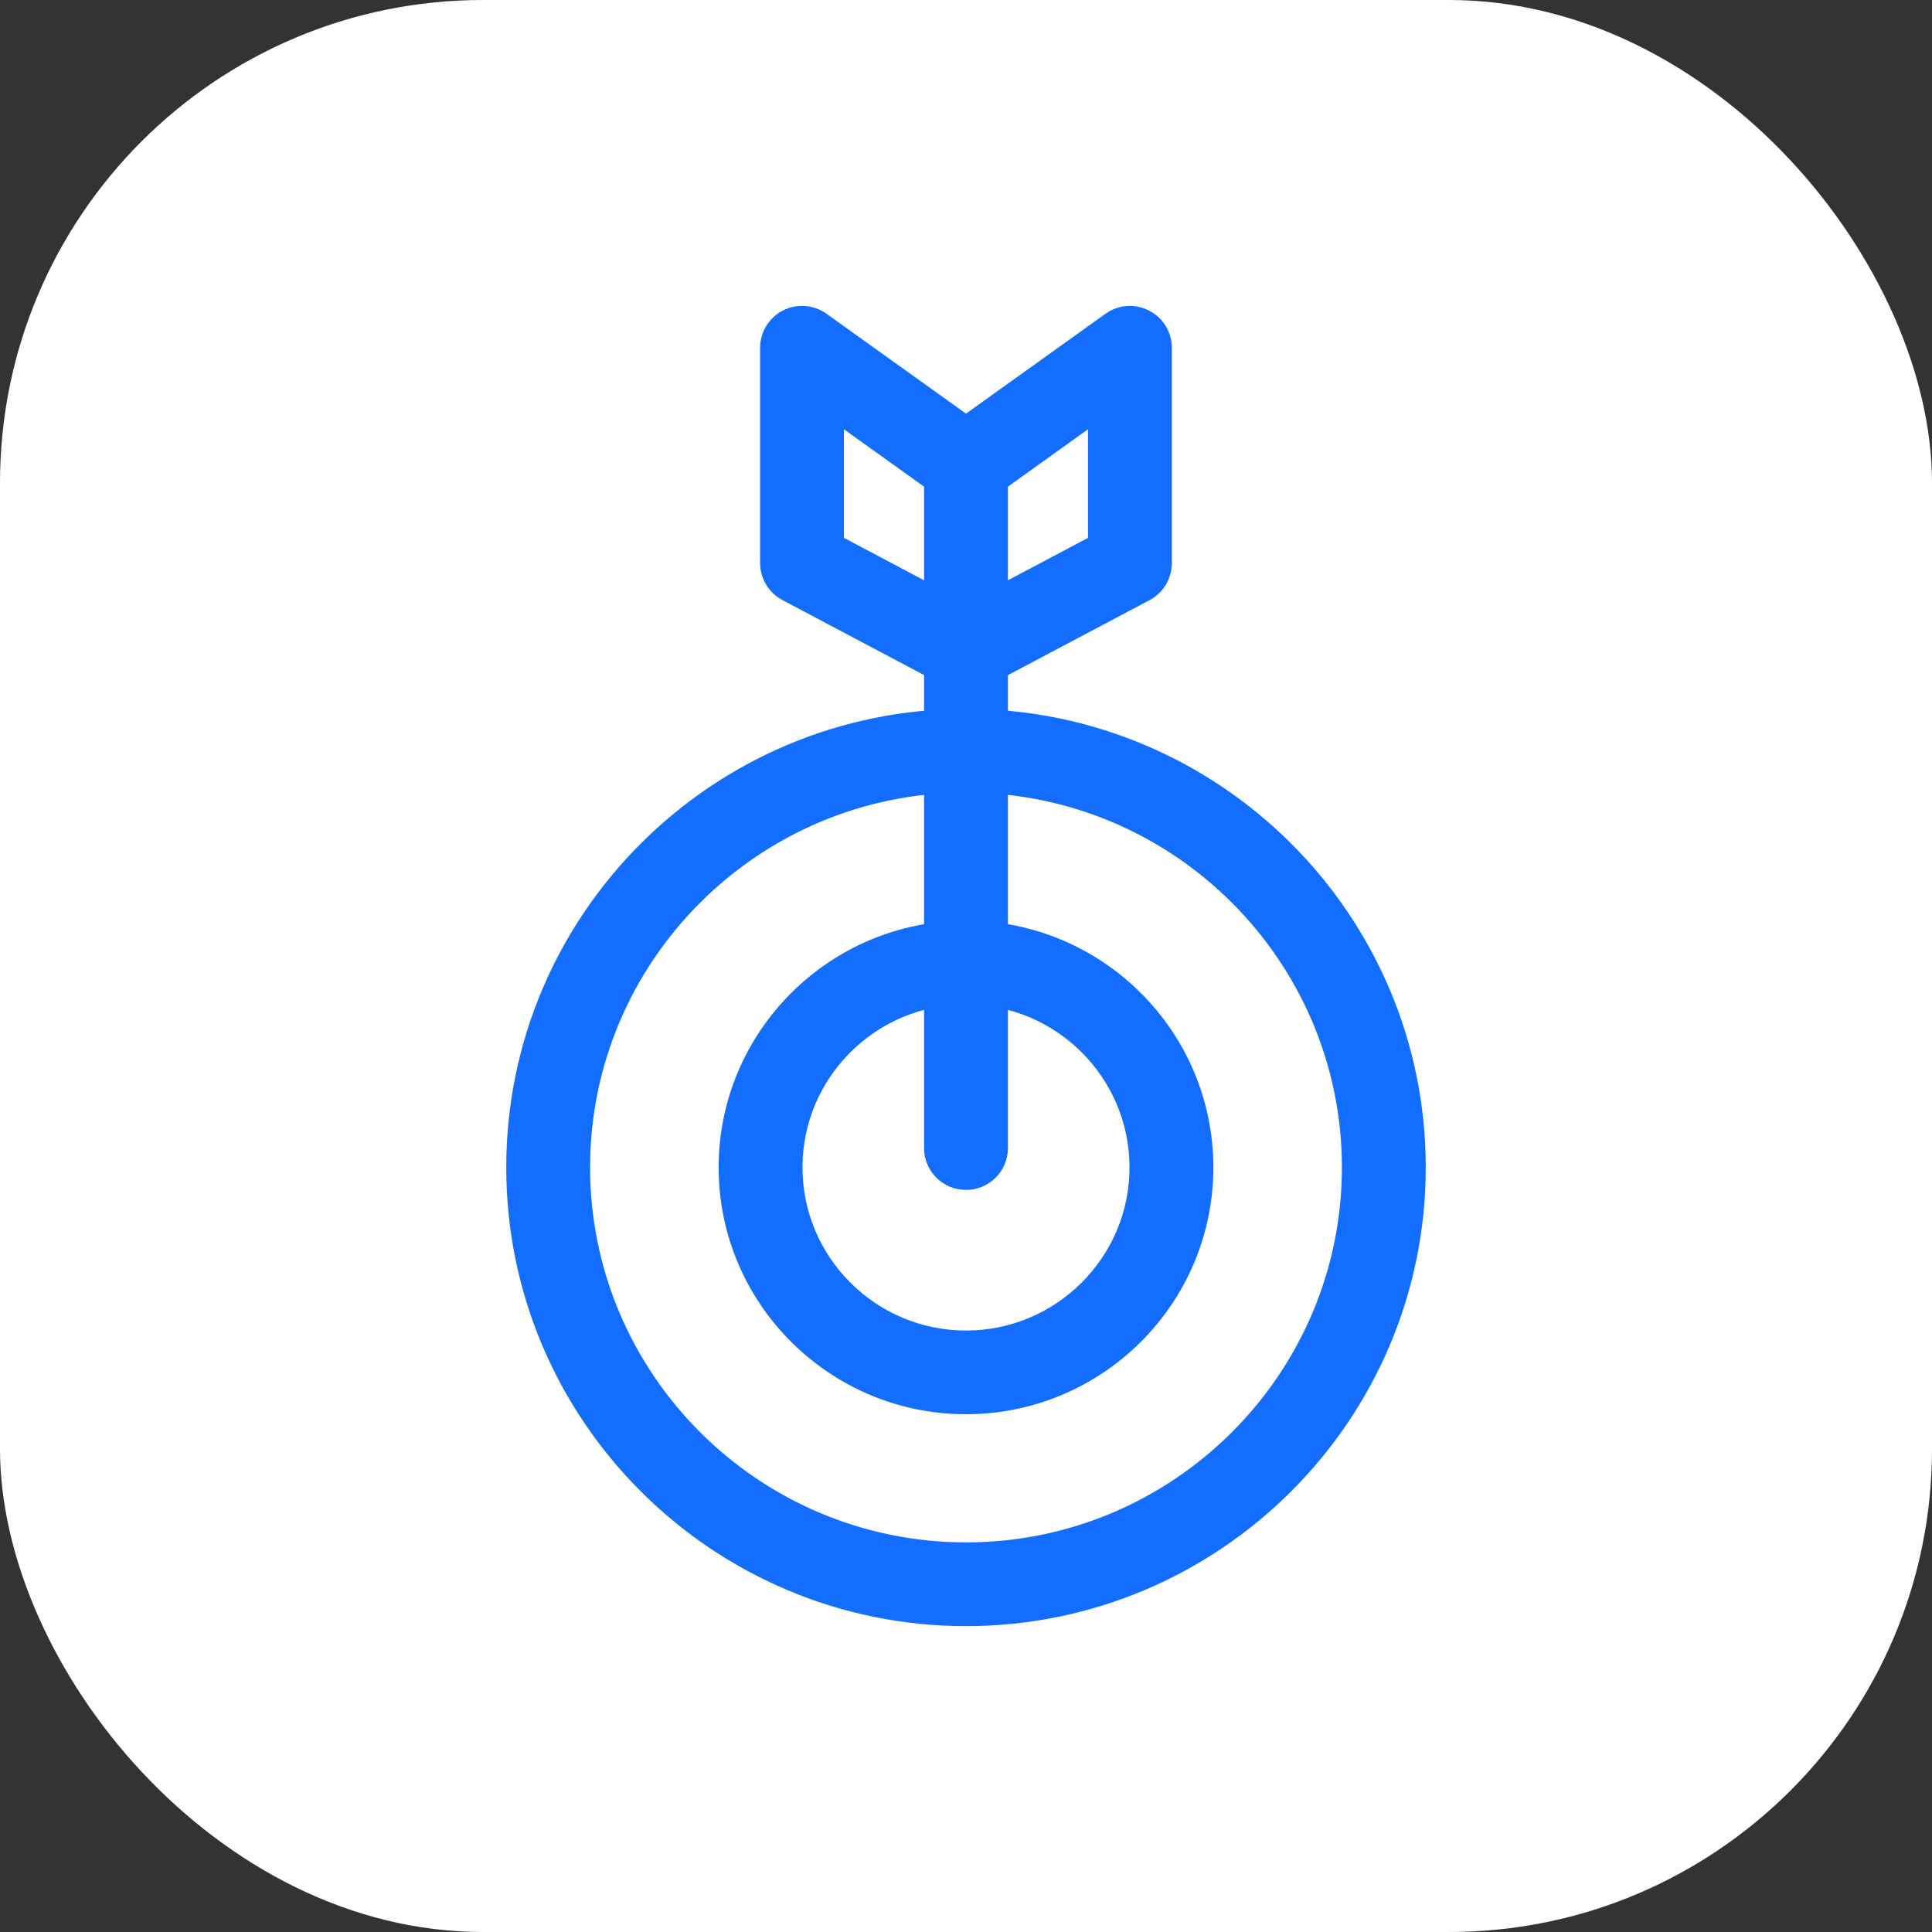 <svg width="60" height="60" viewBox="0 0 60 60" fill="none" xmlns="http://www.w3.org/2000/svg">
<rect x="0" y="0" width="60" height="60" fill="#333333" stroke="none"/>
<rect width="60" height="60" rx="15" fill="white"/>
<path d="M24.427 9.866C24.78 9.684 25.2 9.72 25.52 9.946H25.521L30 13.153L34.477 9.948L34.601 9.871C34.901 9.713 35.262 9.71 35.571 9.868L35.696 9.943C35.974 10.138 36.143 10.457 36.143 10.802V17.489C36.143 17.878 35.926 18.235 35.584 18.417L30.493 21.113L30.492 21.112C30.337 21.194 30.17 21.235 30 21.235H29.75V21.203C29.667 21.183 29.585 21.153 29.506 21.111V21.11L24.415 18.414C24.072 18.232 23.856 17.875 23.856 17.486V10.8C23.856 10.407 24.076 10.047 24.427 9.867V9.866ZM30.614 15.299L30.613 15.3C30.245 15.56 29.754 15.561 29.387 15.3L25.959 12.845V16.854L30 18.994L34.039 16.855V12.845L30.614 15.299Z" fill="#136EFF" stroke="#136EFF" stroke-width="0.5"/>
<path d="M30 13.396C30.581 13.396 31.052 13.864 31.052 14.445V35.654C31.052 36.236 30.581 36.704 30 36.704C29.419 36.704 28.948 36.236 28.948 35.654V14.445C28.948 13.864 29.419 13.396 30 13.396Z" fill="#136EFF" stroke="#136EFF" stroke-width="0.5"/>
<path d="M30 28.842C34.097 28.842 37.432 32.166 37.432 36.256C37.432 40.346 34.097 43.67 30 43.67C25.903 43.67 22.568 40.345 22.568 36.256C22.568 32.168 25.903 28.842 30 28.842ZM30 30.944C27.061 30.944 24.672 33.327 24.672 36.256C24.672 39.185 27.061 41.571 30 41.571C32.939 41.571 35.328 39.185 35.328 36.256C35.328 33.327 32.94 30.944 30 30.944Z" fill="#136EFF" stroke="#136EFF" stroke-width="0.5"/>
<path d="M30 22.264C37.733 22.264 44.028 28.54 44.028 36.256C44.028 43.973 37.733 50.251 30 50.251C22.266 50.25 15.972 43.974 15.972 36.256C15.972 28.538 22.266 22.264 30 22.264ZM30 24.364C23.425 24.364 18.076 29.701 18.076 36.256C18.076 42.812 23.425 48.15 30 48.15C36.574 48.15 41.924 42.813 41.924 36.256C41.924 29.699 36.574 24.364 30 24.364Z" fill="#136EFF" stroke="#136EFF" stroke-width="0.5"/>
</svg>
